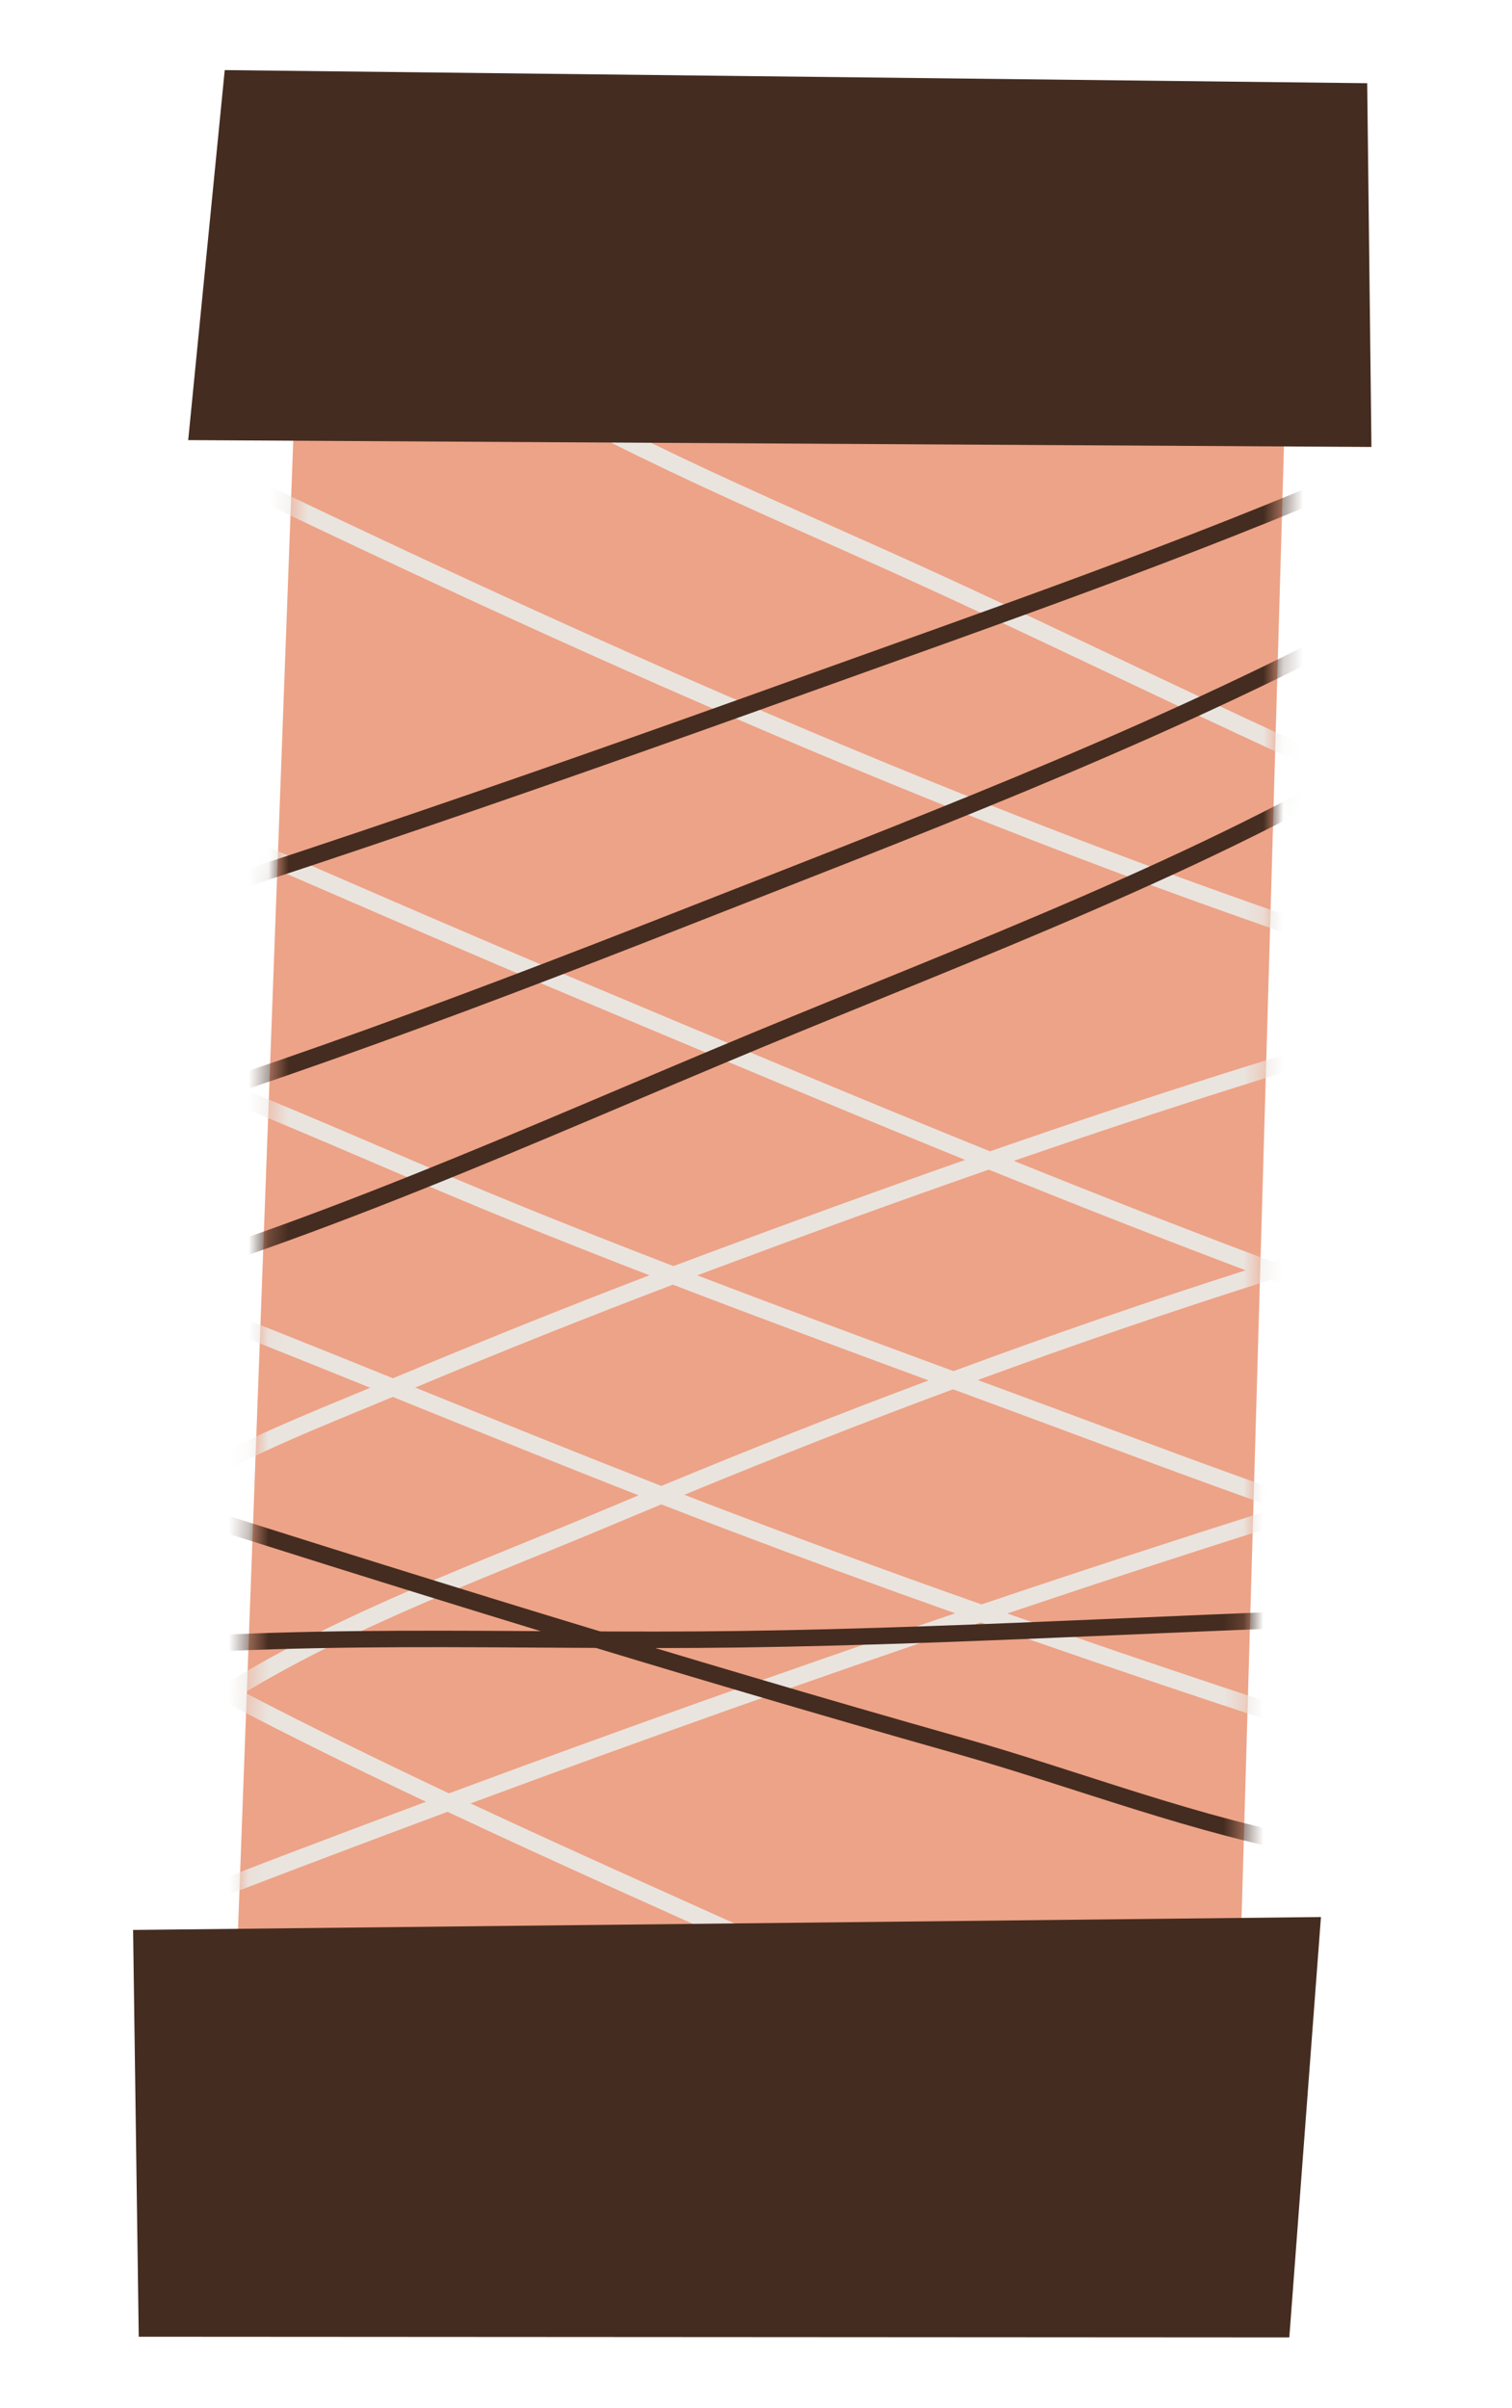 <svg width="76" height="121" viewBox="0 0 76 121" fill="none" xmlns="http://www.w3.org/2000/svg">
<path fill-rule="evenodd" clip-rule="evenodd" d="M11.836 100.371L14.881 18.331L64.733 15.628L62.264 101.327L11.836 100.371Z" fill="#EDA387"/>
<mask id="mask0_241_2271" style="mask-type:luminance" maskUnits="userSpaceOnUse" x="11" y="15" width="54" height="87">
<path d="M11.836 100.371L14.881 18.331L64.733 15.628L62.264 101.327L11.836 100.371Z" fill="white"/>
</mask>
<g mask="url(#mask0_241_2271)">
<path fill-rule="evenodd" clip-rule="evenodd" d="M22.566 90.109C30.99 86.984 39.472 83.958 48.013 81.061C44.135 79.686 40.277 78.273 36.44 76.817C35.372 76.412 34.304 76.003 33.242 75.589C32.505 75.892 31.769 76.205 31.038 76.508C24.754 79.16 18.039 81.584 12.3 85.046C15.66 86.794 19.1 88.473 22.566 90.109ZM49.338 80.615C54.251 78.957 59.191 77.343 64.149 75.773C60.29 74.42 56.476 72.981 52.652 71.561C51.071 70.976 49.485 70.391 47.905 69.806C43.354 71.493 38.853 73.269 34.401 75.107C35.227 75.429 36.058 75.747 36.889 76.06C41.015 77.628 45.166 79.143 49.338 80.615ZM33.246 74.661C37.676 72.825 42.154 71.05 46.677 69.361C42.381 67.776 38.09 66.186 33.824 64.549C29.462 66.206 25.15 67.929 20.87 69.719C24.985 71.384 29.1 73.044 33.241 74.662L33.246 74.661ZM47.922 68.896C52.766 67.104 57.666 65.404 62.613 63.827C58.28 62.194 53.977 60.499 49.699 58.77C45.065 60.384 40.456 62.061 35.873 63.773C35.597 63.877 35.322 63.977 35.046 64.082C39.317 65.714 43.62 67.303 47.922 68.892L47.922 68.896ZM23.64 90.619C32.136 87.472 40.685 84.432 49.303 81.521C56.787 84.159 64.341 86.664 71.947 89.082C72.205 89.163 72.503 89.057 72.608 88.843C72.713 88.629 72.591 88.387 72.332 88.302C65.049 85.988 57.806 83.589 50.628 81.071C55.559 79.415 60.504 77.801 65.48 76.236C68.503 77.276 71.556 78.259 74.659 79.133C74.923 79.209 75.214 79.09 75.314 78.872C75.413 78.653 75.274 78.418 75.01 78.342C72.257 77.57 69.55 76.709 66.868 75.8C67.371 75.644 67.874 75.484 68.377 75.328C68.642 75.243 68.78 75.004 68.688 74.788C68.595 74.573 68.301 74.466 68.041 74.547C67.201 74.806 66.36 75.07 65.52 75.334C61.339 73.885 57.213 72.327 53.084 70.797C51.774 70.31 50.459 69.824 49.145 69.342C54.011 67.557 58.929 65.866 63.893 64.301C68.757 66.119 73.659 67.85 78.623 69.468C78.882 69.553 79.18 69.447 79.29 69.233C79.401 69.018 79.279 68.777 79.02 68.691C74.379 67.174 69.793 65.561 65.242 63.877C67.858 63.066 70.488 62.29 73.125 61.551C73.391 61.48 73.54 61.24 73.459 61.023C73.372 60.807 73.089 60.691 72.823 60.763C69.853 61.592 66.892 62.47 63.956 63.394C59.589 61.763 55.263 60.065 50.957 58.328C58.396 55.763 65.913 53.358 73.549 51.246C73.816 51.174 73.964 50.934 73.883 50.718C73.802 50.502 73.513 50.381 73.247 50.457C65.306 52.653 57.492 55.163 49.761 57.849C42.825 55.043 35.945 52.138 29.072 49.255C24.223 47.22 19.406 45.132 14.593 43.04C10.951 41.456 7.343 39.885 3.277 39.116C3.003 39.064 2.73 39.205 2.659 39.426C2.588 39.652 2.754 39.877 3.028 39.925C7.002 40.676 10.53 42.225 14.103 43.776C18.921 45.868 23.739 47.955 28.587 49.995C35.212 52.773 41.837 55.57 48.514 58.281C44.145 59.813 39.801 61.395 35.471 63.009C34.931 63.213 34.391 63.417 33.851 63.616C31.282 62.626 28.723 61.621 26.18 60.588C17.855 57.204 9.783 53.325 1.035 50.668C0.777 50.587 0.479 50.703 0.374 50.916C0.269 51.13 0.402 51.371 0.661 51.452C9.379 54.097 17.418 57.969 25.713 61.337C28.014 62.269 30.324 63.183 32.645 64.078C28.311 65.733 24.022 67.464 19.753 69.253C14.956 67.312 10.148 65.385 5.289 63.545C5.035 63.45 4.731 63.542 4.609 63.753C4.486 63.963 4.592 64.21 4.84 64.306C9.468 66.054 14.044 67.885 18.61 69.729C15.307 71.1 11.908 72.448 8.918 74.237C8.69 74.376 8.633 74.638 8.796 74.821C8.96 75.005 9.277 75.04 9.506 74.906C12.659 73.024 16.282 71.634 19.743 70.19C23.858 71.85 27.963 73.516 32.098 75.133C31.598 75.344 31.092 75.555 30.592 75.766C24.143 78.487 17.246 80.974 11.397 84.567C8.147 82.853 4.971 81.075 1.903 79.198C1.68 79.06 1.361 79.102 1.187 79.288C1.012 79.474 1.056 79.734 1.279 79.873C4.272 81.704 7.366 83.441 10.529 85.114C10.404 85.191 10.285 85.272 10.166 85.348C9.944 85.496 9.909 85.756 10.078 85.935C10.253 86.113 10.57 86.14 10.792 85.992C10.998 85.855 11.209 85.718 11.421 85.585C14.694 87.297 18.035 88.936 21.414 90.531C16.615 92.316 11.835 94.137 7.063 95.99C6.809 96.088 6.69 96.34 6.809 96.545C6.924 96.754 7.222 96.842 7.481 96.739C12.468 94.803 17.474 92.904 22.493 91.036C28.013 93.629 33.604 96.111 39.1 98.586C39.343 98.695 39.654 98.621 39.794 98.419C39.934 98.216 39.85 97.963 39.607 97.854C34.326 95.472 28.954 93.091 23.645 90.61L23.64 90.619ZM11.089 24.223C30.39 33.512 50.312 42.375 71.224 49.092C71.483 49.173 71.781 49.067 71.886 48.853C71.997 48.639 71.869 48.398 71.61 48.312C50.745 41.615 30.874 32.767 11.614 23.504C11.376 23.389 11.064 23.455 10.914 23.658C10.768 23.856 10.84 24.11 11.078 24.224L11.089 24.223ZM23.386 18.162C30.742 22.768 39.311 26.178 47.362 29.893C56.203 33.974 64.868 38.31 73.921 42.087C74.169 42.192 74.474 42.108 74.608 41.902C74.742 41.695 74.648 41.447 74.399 41.343C65.357 37.569 56.71 33.237 47.881 29.165C39.864 25.466 31.343 22.081 24.015 17.496C23.798 17.358 23.479 17.396 23.299 17.582C23.124 17.763 23.163 18.028 23.386 18.167L23.386 18.162Z" fill="#EAE4DF"/>
<path fill-rule="evenodd" clip-rule="evenodd" d="M66.555 92.474C60.293 91.374 54.371 89.014 48.348 87.31C34.238 83.318 20.287 78.985 6.385 74.547C6.126 74.462 5.829 74.572 5.724 74.786C5.619 75 5.741 75.242 5.999 75.323C19.912 79.769 33.874 84.102 47.996 88.097C54.059 89.812 60.022 92.18 66.317 93.286C66.591 93.334 66.864 93.188 66.929 92.967C66.994 92.742 66.828 92.521 66.555 92.474Z" fill="#452C20"/>
<path fill-rule="evenodd" clip-rule="evenodd" d="M3.282 83.573C14.539 82.321 25.871 82.937 37.162 82.781C49.725 82.606 62.268 81.741 74.826 81.493C75.108 81.49 75.333 81.296 75.335 81.065C75.332 80.835 75.107 80.655 74.826 80.659C62.273 80.906 49.73 81.776 37.172 81.95C25.843 82.109 14.471 81.495 3.169 82.749C2.889 82.78 2.688 82.991 2.719 83.22C2.75 83.448 3.002 83.608 3.282 83.577L3.282 83.573Z" fill="#452C20"/>
<path fill-rule="evenodd" clip-rule="evenodd" d="M70.166 37.116C60.364 43.051 48.634 47.412 37.825 51.897C26.57 56.565 14.974 61.919 2.964 65.122C2.698 65.194 2.543 65.429 2.624 65.65C2.705 65.866 2.989 65.987 3.261 65.915C15.32 62.696 26.972 57.329 38.27 52.639C49.135 48.133 60.914 43.745 70.76 37.785C70.988 37.646 71.039 37.385 70.876 37.201C70.712 37.017 70.394 36.982 70.166 37.12L70.166 37.116Z" fill="#452C20"/>
<path fill-rule="evenodd" clip-rule="evenodd" d="M67.55 31.453C56.907 36.993 45.379 41.346 34.044 45.803C22.323 50.408 10.401 54.86 -1.894 58.292C-2.16 58.369 -2.309 58.604 -2.222 58.82C-2.141 59.036 -1.852 59.152 -1.586 59.081C10.742 55.637 22.708 51.173 34.462 46.552C45.83 42.084 57.397 37.714 68.072 32.154C68.313 32.029 68.387 31.771 68.24 31.577C68.093 31.383 67.779 31.329 67.539 31.454L67.55 31.453Z" fill="#452C20"/>
<path fill-rule="evenodd" clip-rule="evenodd" d="M68.696 23.247C59.43 27.263 49.718 30.629 40.135 34.069C25.485 39.334 10.719 44.464 -4.315 48.9C-4.581 48.976 -4.724 49.22 -4.632 49.436C-4.545 49.652 -4.256 49.763 -3.991 49.687C11.065 45.24 25.853 40.105 40.526 34.834C50.131 31.383 59.865 28.011 69.153 23.985C69.406 23.877 69.503 23.622 69.377 23.418C69.252 23.213 68.943 23.14 68.696 23.247Z" fill="#452C20"/>
</g>
<path fill-rule="evenodd" clip-rule="evenodd" d="M6.974 117.412L6.69 96.972L66.397 96.323L64.807 117.446L6.974 117.412Z" fill="#452C20"/>
<path fill-rule="evenodd" clip-rule="evenodd" d="M9.46 22.114L11.296 3.522L68.722 4.181L68.935 22.458L9.46 22.114Z" fill="#452C20"/>
</svg>
